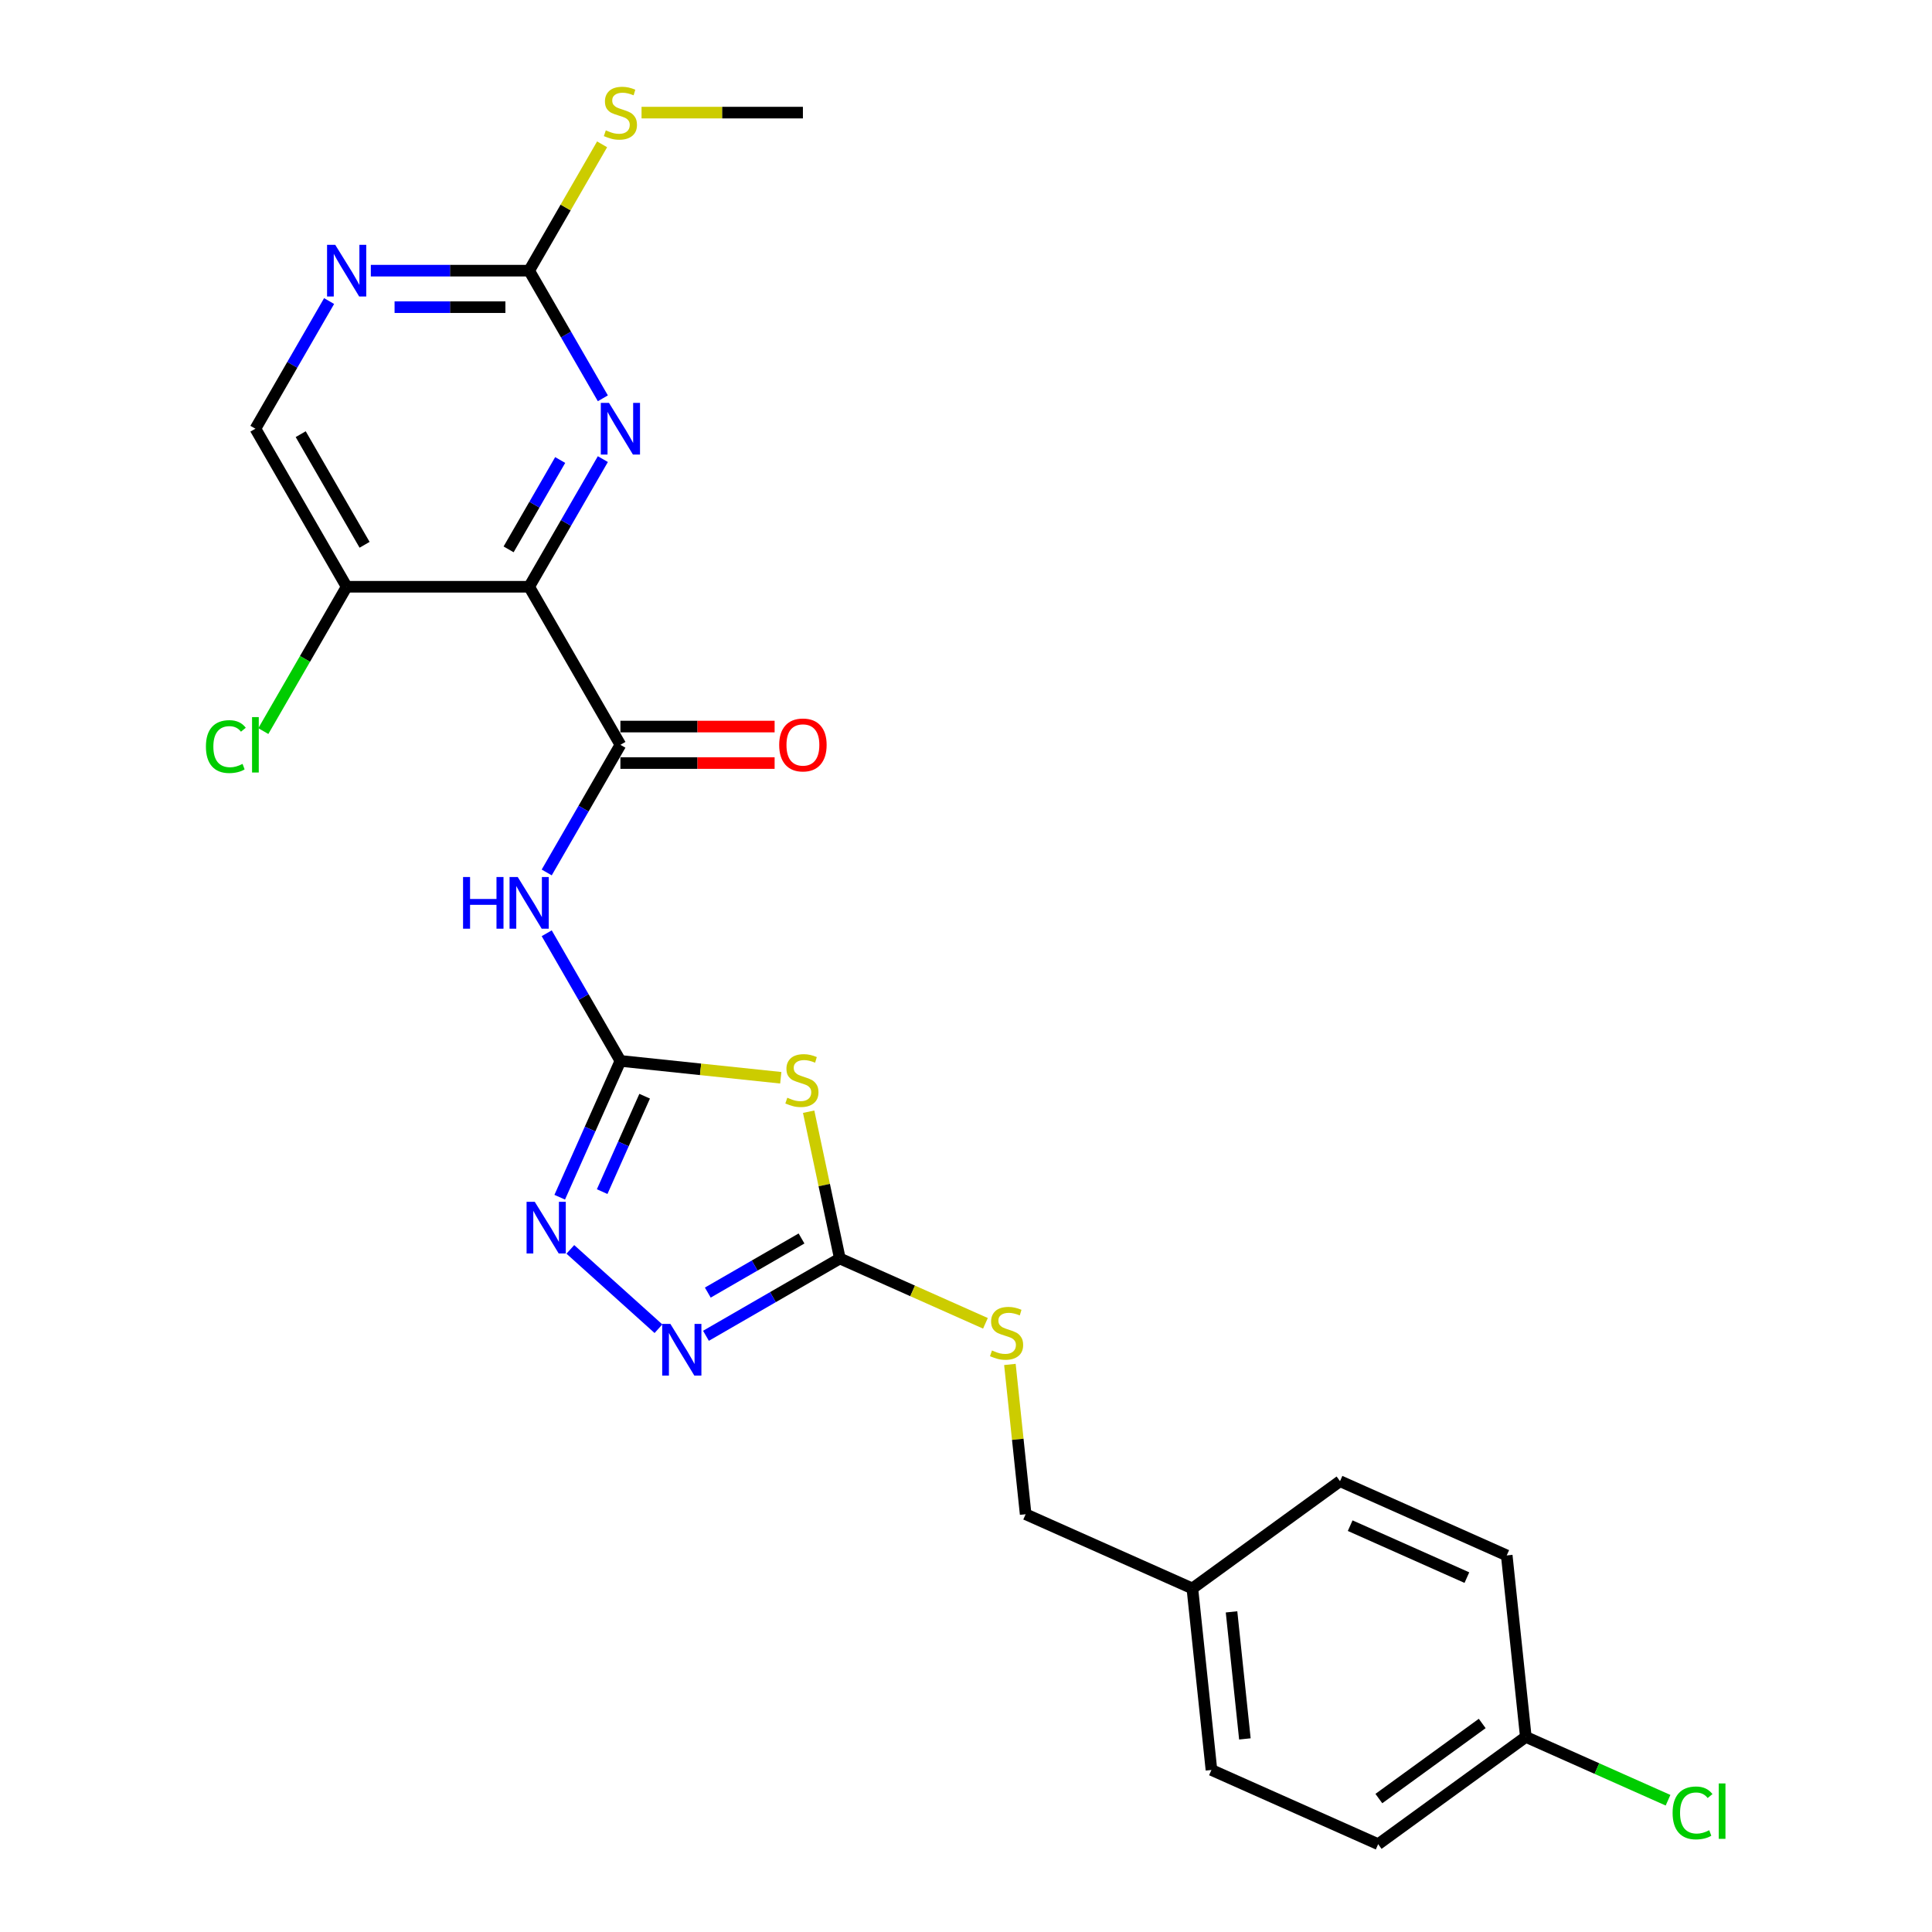<?xml version='1.0' encoding='iso-8859-1'?>
<svg version='1.1' baseProfile='full'
              xmlns='http://www.w3.org/2000/svg'
                      xmlns:rdkit='http://www.rdkit.org/xml'
                      xmlns:xlink='http://www.w3.org/1999/xlink'
                  xml:space='preserve'
width='1000px' height='1000px' viewBox='0 0 1000 1000'>
<!-- END OF HEADER -->
<rect style='opacity:1.0;fill:#FFFFFF;stroke:none' width='1000' height='1000' x='0' y='0'> </rect>
<path class='bond-1' d='M 321.122,549.124 L 362.625,553.486' style='fill:none;fill-rule:evenodd;stroke:#000000;stroke-width:6px;stroke-linecap:butt;stroke-linejoin:miter;stroke-opacity:1' />
<path class='bond-1' d='M 362.625,553.486 L 404.128,557.848' style='fill:none;fill-rule:evenodd;stroke:#CCCC00;stroke-width:6px;stroke-linecap:butt;stroke-linejoin:miter;stroke-opacity:1' />
<path class='bond-3' d='M 321.122,549.124 L 302.05,516.09' style='fill:none;fill-rule:evenodd;stroke:#000000;stroke-width:6px;stroke-linecap:butt;stroke-linejoin:miter;stroke-opacity:1' />
<path class='bond-3' d='M 302.05,516.09 L 282.978,483.055' style='fill:none;fill-rule:evenodd;stroke:#0000FF;stroke-width:6px;stroke-linecap:butt;stroke-linejoin:miter;stroke-opacity:1' />
<path class='bond-5' d='M 321.122,549.124 L 305.415,584.403' style='fill:none;fill-rule:evenodd;stroke:#000000;stroke-width:6px;stroke-linecap:butt;stroke-linejoin:miter;stroke-opacity:1' />
<path class='bond-5' d='M 305.415,584.403 L 289.708,619.681' style='fill:none;fill-rule:evenodd;stroke:#0000FF;stroke-width:6px;stroke-linecap:butt;stroke-linejoin:miter;stroke-opacity:1' />
<path class='bond-5' d='M 333.669,567.392 L 322.674,592.087' style='fill:none;fill-rule:evenodd;stroke:#000000;stroke-width:6px;stroke-linecap:butt;stroke-linejoin:miter;stroke-opacity:1' />
<path class='bond-5' d='M 322.674,592.087 L 311.679,616.782' style='fill:none;fill-rule:evenodd;stroke:#0000FF;stroke-width:6px;stroke-linecap:butt;stroke-linejoin:miter;stroke-opacity:1' />
<path class='bond-0' d='M 273.892,303.706 L 321.122,385.512' style='fill:none;fill-rule:evenodd;stroke:#000000;stroke-width:6px;stroke-linecap:butt;stroke-linejoin:miter;stroke-opacity:1' />
<path class='bond-7' d='M 273.892,303.706 L 292.964,270.672' style='fill:none;fill-rule:evenodd;stroke:#000000;stroke-width:6px;stroke-linecap:butt;stroke-linejoin:miter;stroke-opacity:1' />
<path class='bond-7' d='M 292.964,270.672 L 312.036,237.638' style='fill:none;fill-rule:evenodd;stroke:#0000FF;stroke-width:6px;stroke-linecap:butt;stroke-linejoin:miter;stroke-opacity:1' />
<path class='bond-7' d='M 263.252,284.35 L 276.603,261.226' style='fill:none;fill-rule:evenodd;stroke:#000000;stroke-width:6px;stroke-linecap:butt;stroke-linejoin:miter;stroke-opacity:1' />
<path class='bond-7' d='M 276.603,261.226 L 289.953,238.102' style='fill:none;fill-rule:evenodd;stroke:#0000FF;stroke-width:6px;stroke-linecap:butt;stroke-linejoin:miter;stroke-opacity:1' />
<path class='bond-9' d='M 273.892,303.706 L 179.43,303.706' style='fill:none;fill-rule:evenodd;stroke:#000000;stroke-width:6px;stroke-linecap:butt;stroke-linejoin:miter;stroke-opacity:1' />
<path class='bond-4' d='M 418.556,575.415 L 426.631,613.405' style='fill:none;fill-rule:evenodd;stroke:#CCCC00;stroke-width:6px;stroke-linecap:butt;stroke-linejoin:miter;stroke-opacity:1' />
<path class='bond-4' d='M 426.631,613.405 L 434.706,651.395' style='fill:none;fill-rule:evenodd;stroke:#000000;stroke-width:6px;stroke-linecap:butt;stroke-linejoin:miter;stroke-opacity:1' />
<path class='bond-2' d='M 321.122,385.512 L 302.05,418.546' style='fill:none;fill-rule:evenodd;stroke:#000000;stroke-width:6px;stroke-linecap:butt;stroke-linejoin:miter;stroke-opacity:1' />
<path class='bond-2' d='M 302.05,418.546 L 282.978,451.581' style='fill:none;fill-rule:evenodd;stroke:#0000FF;stroke-width:6px;stroke-linecap:butt;stroke-linejoin:miter;stroke-opacity:1' />
<path class='bond-12' d='M 321.122,394.958 L 361.032,394.958' style='fill:none;fill-rule:evenodd;stroke:#000000;stroke-width:6px;stroke-linecap:butt;stroke-linejoin:miter;stroke-opacity:1' />
<path class='bond-12' d='M 361.032,394.958 L 400.942,394.958' style='fill:none;fill-rule:evenodd;stroke:#FF0000;stroke-width:6px;stroke-linecap:butt;stroke-linejoin:miter;stroke-opacity:1' />
<path class='bond-12' d='M 321.122,376.066 L 361.032,376.066' style='fill:none;fill-rule:evenodd;stroke:#000000;stroke-width:6px;stroke-linecap:butt;stroke-linejoin:miter;stroke-opacity:1' />
<path class='bond-12' d='M 361.032,376.066 L 400.942,376.066' style='fill:none;fill-rule:evenodd;stroke:#FF0000;stroke-width:6px;stroke-linecap:butt;stroke-linejoin:miter;stroke-opacity:1' />
<path class='bond-11' d='M 434.706,651.395 L 472.384,668.17' style='fill:none;fill-rule:evenodd;stroke:#000000;stroke-width:6px;stroke-linecap:butt;stroke-linejoin:miter;stroke-opacity:1' />
<path class='bond-11' d='M 472.384,668.17 L 510.062,684.946' style='fill:none;fill-rule:evenodd;stroke:#CCCC00;stroke-width:6px;stroke-linecap:butt;stroke-linejoin:miter;stroke-opacity:1' />
<path class='bond-25' d='M 434.706,651.395 L 400.056,671.4' style='fill:none;fill-rule:evenodd;stroke:#000000;stroke-width:6px;stroke-linecap:butt;stroke-linejoin:miter;stroke-opacity:1' />
<path class='bond-25' d='M 400.056,671.4 L 365.407,691.405' style='fill:none;fill-rule:evenodd;stroke:#0000FF;stroke-width:6px;stroke-linecap:butt;stroke-linejoin:miter;stroke-opacity:1' />
<path class='bond-25' d='M 414.865,641.035 L 390.61,655.039' style='fill:none;fill-rule:evenodd;stroke:#000000;stroke-width:6px;stroke-linecap:butt;stroke-linejoin:miter;stroke-opacity:1' />
<path class='bond-25' d='M 390.61,655.039 L 366.355,669.042' style='fill:none;fill-rule:evenodd;stroke:#0000FF;stroke-width:6px;stroke-linecap:butt;stroke-linejoin:miter;stroke-opacity:1' />
<path class='bond-6' d='M 295.208,646.68 L 340.814,687.743' style='fill:none;fill-rule:evenodd;stroke:#0000FF;stroke-width:6px;stroke-linecap:butt;stroke-linejoin:miter;stroke-opacity:1' />
<path class='bond-8' d='M 312.036,206.163 L 292.964,173.129' style='fill:none;fill-rule:evenodd;stroke:#0000FF;stroke-width:6px;stroke-linecap:butt;stroke-linejoin:miter;stroke-opacity:1' />
<path class='bond-8' d='M 292.964,173.129 L 273.892,140.094' style='fill:none;fill-rule:evenodd;stroke:#000000;stroke-width:6px;stroke-linecap:butt;stroke-linejoin:miter;stroke-opacity:1' />
<path class='bond-14' d='M 273.892,140.094 L 292.768,107.4' style='fill:none;fill-rule:evenodd;stroke:#000000;stroke-width:6px;stroke-linecap:butt;stroke-linejoin:miter;stroke-opacity:1' />
<path class='bond-14' d='M 292.768,107.4 L 311.644,74.706' style='fill:none;fill-rule:evenodd;stroke:#CCCC00;stroke-width:6px;stroke-linecap:butt;stroke-linejoin:miter;stroke-opacity:1' />
<path class='bond-26' d='M 273.892,140.094 L 232.914,140.094' style='fill:none;fill-rule:evenodd;stroke:#000000;stroke-width:6px;stroke-linecap:butt;stroke-linejoin:miter;stroke-opacity:1' />
<path class='bond-26' d='M 232.914,140.094 L 191.937,140.094' style='fill:none;fill-rule:evenodd;stroke:#0000FF;stroke-width:6px;stroke-linecap:butt;stroke-linejoin:miter;stroke-opacity:1' />
<path class='bond-26' d='M 261.598,158.987 L 232.914,158.987' style='fill:none;fill-rule:evenodd;stroke:#000000;stroke-width:6px;stroke-linecap:butt;stroke-linejoin:miter;stroke-opacity:1' />
<path class='bond-26' d='M 232.914,158.987 L 204.23,158.987' style='fill:none;fill-rule:evenodd;stroke:#0000FF;stroke-width:6px;stroke-linecap:butt;stroke-linejoin:miter;stroke-opacity:1' />
<path class='bond-13' d='M 179.43,303.706 L 132.2,221.9' style='fill:none;fill-rule:evenodd;stroke:#000000;stroke-width:6px;stroke-linecap:butt;stroke-linejoin:miter;stroke-opacity:1' />
<path class='bond-13' d='M 188.707,281.989 L 155.645,224.725' style='fill:none;fill-rule:evenodd;stroke:#000000;stroke-width:6px;stroke-linecap:butt;stroke-linejoin:miter;stroke-opacity:1' />
<path class='bond-15' d='M 179.43,303.706 L 157.865,341.059' style='fill:none;fill-rule:evenodd;stroke:#000000;stroke-width:6px;stroke-linecap:butt;stroke-linejoin:miter;stroke-opacity:1' />
<path class='bond-15' d='M 157.865,341.059 L 136.299,378.411' style='fill:none;fill-rule:evenodd;stroke:#00CC00;stroke-width:6px;stroke-linecap:butt;stroke-linejoin:miter;stroke-opacity:1' />
<path class='bond-10' d='M 170.344,155.832 L 151.272,188.866' style='fill:none;fill-rule:evenodd;stroke:#0000FF;stroke-width:6px;stroke-linecap:butt;stroke-linejoin:miter;stroke-opacity:1' />
<path class='bond-10' d='M 151.272,188.866 L 132.2,221.9' style='fill:none;fill-rule:evenodd;stroke:#000000;stroke-width:6px;stroke-linecap:butt;stroke-linejoin:miter;stroke-opacity:1' />
<path class='bond-16' d='M 522.726,706.233 L 526.8,744.997' style='fill:none;fill-rule:evenodd;stroke:#CCCC00;stroke-width:6px;stroke-linecap:butt;stroke-linejoin:miter;stroke-opacity:1' />
<path class='bond-16' d='M 526.8,744.997 L 530.874,783.76' style='fill:none;fill-rule:evenodd;stroke:#000000;stroke-width:6px;stroke-linecap:butt;stroke-linejoin:miter;stroke-opacity:1' />
<path class='bond-24' d='M 332.061,58.288 L 373.822,58.288' style='fill:none;fill-rule:evenodd;stroke:#CCCC00;stroke-width:6px;stroke-linecap:butt;stroke-linejoin:miter;stroke-opacity:1' />
<path class='bond-24' d='M 373.822,58.288 L 415.584,58.288' style='fill:none;fill-rule:evenodd;stroke:#000000;stroke-width:6px;stroke-linecap:butt;stroke-linejoin:miter;stroke-opacity:1' />
<path class='bond-18' d='M 530.874,783.76 L 617.169,822.181' style='fill:none;fill-rule:evenodd;stroke:#000000;stroke-width:6px;stroke-linecap:butt;stroke-linejoin:miter;stroke-opacity:1' />
<path class='bond-17' d='M 789.759,899.022 L 713.338,954.545' style='fill:none;fill-rule:evenodd;stroke:#000000;stroke-width:6px;stroke-linecap:butt;stroke-linejoin:miter;stroke-opacity:1' />
<path class='bond-17' d='M 767.191,892.067 L 713.696,930.933' style='fill:none;fill-rule:evenodd;stroke:#000000;stroke-width:6px;stroke-linecap:butt;stroke-linejoin:miter;stroke-opacity:1' />
<path class='bond-19' d='M 789.759,899.022 L 826.568,915.411' style='fill:none;fill-rule:evenodd;stroke:#000000;stroke-width:6px;stroke-linecap:butt;stroke-linejoin:miter;stroke-opacity:1' />
<path class='bond-19' d='M 826.568,915.411 L 863.377,931.799' style='fill:none;fill-rule:evenodd;stroke:#00CC00;stroke-width:6px;stroke-linecap:butt;stroke-linejoin:miter;stroke-opacity:1' />
<path class='bond-27' d='M 789.759,899.022 L 779.885,805.079' style='fill:none;fill-rule:evenodd;stroke:#000000;stroke-width:6px;stroke-linecap:butt;stroke-linejoin:miter;stroke-opacity:1' />
<path class='bond-22' d='M 617.169,822.181 L 693.59,766.658' style='fill:none;fill-rule:evenodd;stroke:#000000;stroke-width:6px;stroke-linecap:butt;stroke-linejoin:miter;stroke-opacity:1' />
<path class='bond-23' d='M 617.169,822.181 L 627.043,916.125' style='fill:none;fill-rule:evenodd;stroke:#000000;stroke-width:6px;stroke-linecap:butt;stroke-linejoin:miter;stroke-opacity:1' />
<path class='bond-23' d='M 637.439,834.297 L 644.351,900.058' style='fill:none;fill-rule:evenodd;stroke:#000000;stroke-width:6px;stroke-linecap:butt;stroke-linejoin:miter;stroke-opacity:1' />
<path class='bond-20' d='M 779.885,805.079 L 693.59,766.658' style='fill:none;fill-rule:evenodd;stroke:#000000;stroke-width:6px;stroke-linecap:butt;stroke-linejoin:miter;stroke-opacity:1' />
<path class='bond-20' d='M 759.256,816.574 L 698.85,789.68' style='fill:none;fill-rule:evenodd;stroke:#000000;stroke-width:6px;stroke-linecap:butt;stroke-linejoin:miter;stroke-opacity:1' />
<path class='bond-21' d='M 713.338,954.545 L 627.043,916.125' style='fill:none;fill-rule:evenodd;stroke:#000000;stroke-width:6px;stroke-linecap:butt;stroke-linejoin:miter;stroke-opacity:1' />
<path  class='atom-2' d='M 407.509 568.18
Q 407.812 568.293, 409.058 568.822
Q 410.305 569.351, 411.666 569.691
Q 413.064 569.993, 414.424 569.993
Q 416.955 569.993, 418.429 568.784
Q 419.903 567.537, 419.903 565.383
Q 419.903 563.91, 419.147 563.003
Q 418.429 562.096, 417.295 561.605
Q 416.162 561.114, 414.273 560.547
Q 411.892 559.829, 410.456 559.149
Q 409.058 558.469, 408.038 557.033
Q 407.056 555.597, 407.056 553.179
Q 407.056 549.816, 409.323 547.738
Q 411.628 545.66, 416.162 545.66
Q 419.26 545.66, 422.774 547.134
L 421.905 550.043
Q 418.693 548.72, 416.275 548.72
Q 413.668 548.72, 412.232 549.816
Q 410.796 550.874, 410.834 552.726
Q 410.834 554.161, 411.552 555.03
Q 412.308 555.9, 413.366 556.391
Q 414.462 556.882, 416.275 557.449
Q 418.693 558.204, 420.129 558.96
Q 421.565 559.716, 422.585 561.265
Q 423.643 562.776, 423.643 565.383
Q 423.643 569.086, 421.149 571.089
Q 418.693 573.054, 414.575 573.054
Q 412.195 573.054, 410.381 572.525
Q 408.605 572.034, 406.489 571.164
L 407.509 568.18
' fill='#CCCC00'/>
<path  class='atom-4' d='M 239.678 453.942
L 243.305 453.942
L 243.305 465.315
L 256.983 465.315
L 256.983 453.942
L 260.61 453.942
L 260.61 480.694
L 256.983 480.694
L 256.983 468.338
L 243.305 468.338
L 243.305 480.694
L 239.678 480.694
L 239.678 453.942
' fill='#0000FF'/>
<path  class='atom-4' d='M 267.978 453.942
L 276.744 468.112
Q 277.613 469.51, 279.011 472.041
Q 280.409 474.573, 280.485 474.724
L 280.485 453.942
L 284.037 453.942
L 284.037 480.694
L 280.372 480.694
L 270.963 465.202
Q 269.868 463.388, 268.696 461.31
Q 267.563 459.232, 267.223 458.59
L 267.223 480.694
L 263.746 480.694
L 263.746 453.942
L 267.978 453.942
' fill='#0000FF'/>
<path  class='atom-6' d='M 276.788 622.043
L 285.554 636.212
Q 286.423 637.61, 287.821 640.142
Q 289.219 642.673, 289.295 642.824
L 289.295 622.043
L 292.847 622.043
L 292.847 648.794
L 289.181 648.794
L 279.773 633.303
Q 278.677 631.489, 277.506 629.411
Q 276.372 627.333, 276.032 626.69
L 276.032 648.794
L 272.556 648.794
L 272.556 622.043
L 276.788 622.043
' fill='#0000FF'/>
<path  class='atom-7' d='M 346.987 685.25
L 355.753 699.419
Q 356.622 700.817, 358.02 703.349
Q 359.418 705.88, 359.493 706.031
L 359.493 685.25
L 363.045 685.25
L 363.045 712.001
L 359.38 712.001
L 349.972 696.51
Q 348.876 694.696, 347.704 692.618
Q 346.571 690.54, 346.231 689.897
L 346.231 712.001
L 342.755 712.001
L 342.755 685.25
L 346.987 685.25
' fill='#0000FF'/>
<path  class='atom-8' d='M 315.209 208.525
L 323.975 222.694
Q 324.844 224.092, 326.242 226.623
Q 327.64 229.155, 327.716 229.306
L 327.716 208.525
L 331.267 208.525
L 331.267 235.276
L 327.602 235.276
L 318.194 219.784
Q 317.098 217.971, 315.927 215.893
Q 314.793 213.814, 314.453 213.172
L 314.453 235.276
L 310.977 235.276
L 310.977 208.525
L 315.209 208.525
' fill='#0000FF'/>
<path  class='atom-11' d='M 173.517 126.719
L 182.283 140.888
Q 183.152 142.286, 184.55 144.817
Q 185.948 147.349, 186.024 147.5
L 186.024 126.719
L 189.575 126.719
L 189.575 153.47
L 185.91 153.47
L 176.502 137.978
Q 175.406 136.165, 174.235 134.087
Q 173.101 132.008, 172.761 131.366
L 172.761 153.47
L 169.285 153.47
L 169.285 126.719
L 173.517 126.719
' fill='#0000FF'/>
<path  class='atom-12' d='M 513.444 698.998
Q 513.746 699.111, 514.993 699.64
Q 516.24 700.169, 517.6 700.509
Q 518.998 700.811, 520.358 700.811
Q 522.89 700.811, 524.363 699.602
Q 525.837 698.355, 525.837 696.201
Q 525.837 694.728, 525.081 693.821
Q 524.363 692.914, 523.23 692.423
Q 522.096 691.932, 520.207 691.365
Q 517.827 690.647, 516.391 689.967
Q 514.993 689.287, 513.973 687.851
Q 512.99 686.415, 512.99 683.997
Q 512.99 680.634, 515.257 678.556
Q 517.562 676.478, 522.096 676.478
Q 525.195 676.478, 528.709 677.952
L 527.84 680.861
Q 524.628 679.539, 522.21 679.539
Q 519.602 679.539, 518.167 680.634
Q 516.731 681.692, 516.769 683.544
Q 516.769 684.979, 517.487 685.849
Q 518.242 686.718, 519.3 687.209
Q 520.396 687.7, 522.21 688.267
Q 524.628 689.022, 526.064 689.778
Q 527.499 690.534, 528.52 692.083
Q 529.578 693.594, 529.578 696.201
Q 529.578 699.904, 527.084 701.907
Q 524.628 703.872, 520.509 703.872
Q 518.129 703.872, 516.315 703.343
Q 514.539 702.852, 512.423 701.983
L 513.444 698.998
' fill='#CCCC00'/>
<path  class='atom-13' d='M 403.304 385.588
Q 403.304 379.164, 406.478 375.575
Q 409.651 371.985, 415.584 371.985
Q 421.516 371.985, 424.69 375.575
Q 427.864 379.164, 427.864 385.588
Q 427.864 392.087, 424.652 395.79
Q 421.44 399.455, 415.584 399.455
Q 409.689 399.455, 406.478 395.79
Q 403.304 392.124, 403.304 385.588
M 415.584 396.432
Q 419.664 396.432, 421.856 393.711
Q 424.085 390.953, 424.085 385.588
Q 424.085 380.336, 421.856 377.691
Q 419.664 375.008, 415.584 375.008
Q 411.503 375.008, 409.274 377.653
Q 407.082 380.298, 407.082 385.588
Q 407.082 390.991, 409.274 393.711
Q 411.503 396.432, 415.584 396.432
' fill='#FF0000'/>
<path  class='atom-15' d='M 313.565 67.47
Q 313.868 67.583, 315.115 68.112
Q 316.361 68.641, 317.722 68.981
Q 319.12 69.284, 320.48 69.284
Q 323.011 69.284, 324.485 68.075
Q 325.959 66.828, 325.959 64.674
Q 325.959 63.2, 325.203 62.294
Q 324.485 61.387, 323.352 60.895
Q 322.218 60.404, 320.329 59.838
Q 317.948 59.12, 316.513 58.44
Q 315.115 57.759, 314.094 56.324
Q 313.112 54.888, 313.112 52.47
Q 313.112 49.107, 315.379 47.029
Q 317.684 44.95, 322.218 44.95
Q 325.316 44.95, 328.83 46.424
L 327.961 49.333
Q 324.75 48.011, 322.331 48.011
Q 319.724 48.011, 318.288 49.107
Q 316.853 50.165, 316.89 52.016
Q 316.89 53.452, 317.608 54.321
Q 318.364 55.19, 319.422 55.681
Q 320.518 56.172, 322.331 56.739
Q 324.75 57.495, 326.185 58.251
Q 327.621 59.006, 328.641 60.556
Q 329.699 62.067, 329.699 64.674
Q 329.699 68.377, 327.206 70.379
Q 324.75 72.344, 320.631 72.344
Q 318.251 72.344, 316.437 71.815
Q 314.661 71.324, 312.545 70.455
L 313.565 67.47
' fill='#CCCC00'/>
<path  class='atom-16' d='M 106.582 386.438
Q 106.582 379.788, 109.68 376.312
Q 112.816 372.798, 118.748 372.798
Q 124.265 372.798, 127.212 376.689
L 124.718 378.73
Q 122.565 375.896, 118.748 375.896
Q 114.705 375.896, 112.552 378.616
Q 110.436 381.299, 110.436 386.438
Q 110.436 391.728, 112.627 394.448
Q 114.856 397.169, 119.164 397.169
Q 122.111 397.169, 125.549 395.393
L 126.607 398.227
Q 125.209 399.133, 123.093 399.662
Q 120.978 400.191, 118.635 400.191
Q 112.816 400.191, 109.68 396.64
Q 106.582 393.088, 106.582 386.438
' fill='#00CC00'/>
<path  class='atom-16' d='M 130.461 371.173
L 133.938 371.173
L 133.938 399.851
L 130.461 399.851
L 130.461 371.173
' fill='#00CC00'/>
<path  class='atom-20' d='M 865.738 938.369
Q 865.738 931.719, 868.837 928.243
Q 871.973 924.729, 877.905 924.729
Q 883.421 924.729, 886.369 928.621
L 883.875 930.661
Q 881.721 927.827, 877.905 927.827
Q 873.862 927.827, 871.708 930.548
Q 869.592 933.23, 869.592 938.369
Q 869.592 943.659, 871.784 946.379
Q 874.013 949.1, 878.32 949.1
Q 881.268 949.1, 884.706 947.324
L 885.764 950.158
Q 884.366 951.065, 882.25 951.594
Q 880.134 952.123, 877.791 952.123
Q 871.973 952.123, 868.837 948.571
Q 865.738 945.019, 865.738 938.369
' fill='#00CC00'/>
<path  class='atom-20' d='M 889.618 923.104
L 893.094 923.104
L 893.094 951.783
L 889.618 951.783
L 889.618 923.104
' fill='#00CC00'/>
</svg>
